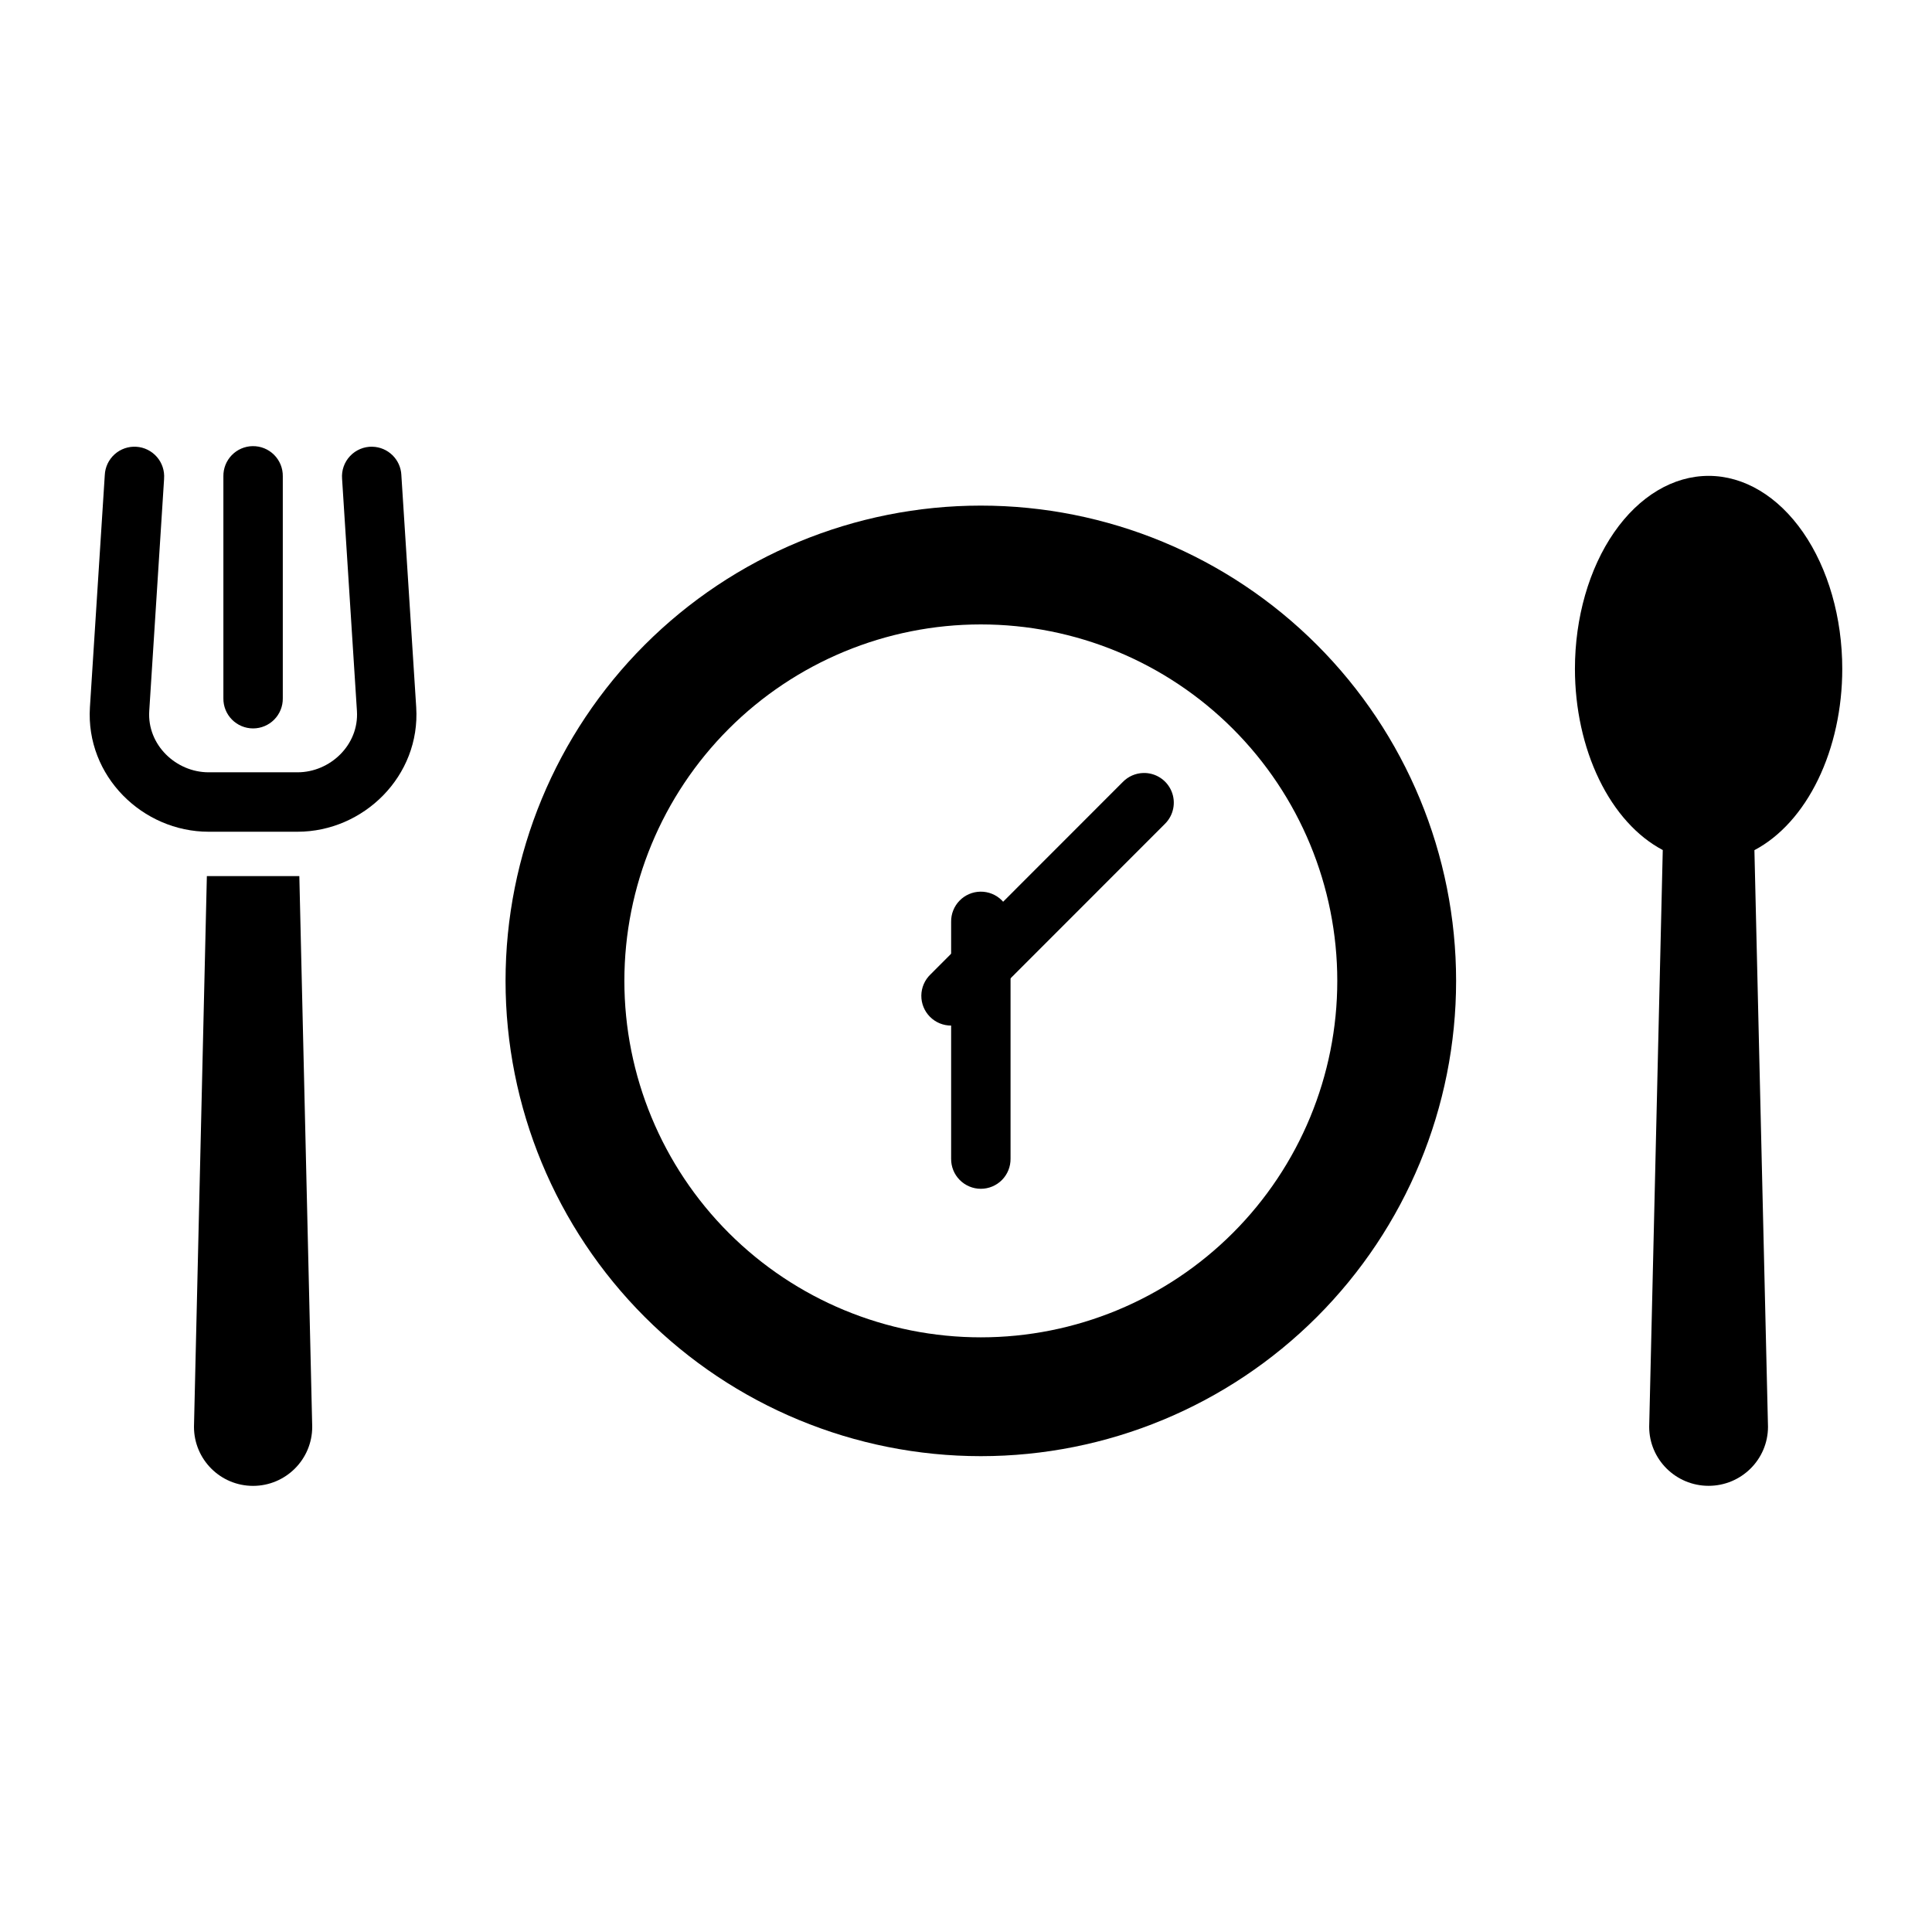 <?xml version="1.0" encoding="UTF-8"?>
<!-- Uploaded to: SVG Repo, www.svgrepo.com, Generator: SVG Repo Mixer Tools -->
<svg fill="#000000" width="800px" height="800px" version="1.1" viewBox="144 144 512 512" xmlns="http://www.w3.org/2000/svg">
 <g>
  <path d="m596.8 270.11c-9.395 0-18.406 5.391-25.051 14.984-6.641 9.598-10.375 22.609-10.375 36.18 0.008 10.48 2.246 20.703 6.41 29.289 4.164 8.582 10.051 15.113 16.867 18.707l-3.598 152.84c0 8.633 7.051 15.648 15.742 15.648 8.695 0 15.742-7.016 15.742-15.648l-3.598-152.81h0.004c6.82-3.598 12.711-10.133 16.875-18.723 4.164-8.59 6.398-18.82 6.402-29.305 0-13.57-3.731-26.582-10.375-36.18-6.644-9.594-15.652-14.984-25.047-14.984z"/>
  <path d="m242.68 262.38c-2.227-0.047-4.371 0.848-5.898 2.465-1.531 1.617-2.305 3.805-2.129 6.023l3.938 61.562c0.574 8.977-7.102 16.238-15.742 16.238h-23.555c-8.645 0-16.316-7.258-15.742-16.238l3.938-61.562h-0.008c0.168-2.102-0.52-4.188-1.902-5.777-1.387-1.594-3.352-2.566-5.457-2.695-2.106-0.133-4.176 0.586-5.746 1.996-1.57 1.41-2.512 3.394-2.606 5.5l-3.938 61.531c-1.164 18.246 13.969 32.996 31.457 32.996h23.555c17.488 0 32.621-14.75 31.457-32.996l-3.938-61.531h0.004c-0.195-4.133-3.555-7.41-7.688-7.504z"/>
  <path d="m210.95 262.23c-2.09 0.031-4.078 0.895-5.531 2.391-1.453 1.5-2.254 3.516-2.219 5.606v58.824c-0.031 2.106 0.785 4.137 2.266 5.641 1.48 1.5 3.5 2.344 5.606 2.344 2.109 0 4.125-0.844 5.606-2.344 1.48-1.504 2.297-3.535 2.266-5.641v-58.824c0.035-2.133-0.797-4.184-2.305-5.691-1.504-1.508-3.559-2.34-5.688-2.305z"/>
  <path d="m198.82 376.18-3.414 145.94c0 8.637 6.992 15.652 15.652 15.652s15.684-7.016 15.684-15.652l-3.414-145.94c-0.168 0.004-0.324 0-0.492 0h-23.555-0.461z"/>
  <path d="m403.93 277.99c-33.402 0-65.441 13.27-89.062 36.891-23.617 23.621-36.891 55.656-36.891 89.062 0 33.402 13.273 65.441 36.891 89.062 23.621 23.621 55.66 36.891 89.062 36.891 33.406 0 65.441-13.27 89.062-36.891 23.621-23.621 36.891-55.66 36.891-89.062 0-33.406-13.27-65.441-36.891-89.062-23.621-23.621-55.656-36.891-89.062-36.891zm0 31.488c25.055 0 49.082 9.953 66.797 27.668 17.715 17.715 27.668 41.742 27.668 66.797 0 25.051-9.953 49.078-27.668 66.797-17.715 17.715-41.742 27.668-66.797 27.668-25.051 0-49.078-9.953-66.797-27.668-17.715-17.719-27.668-41.746-27.668-66.797 0-25.055 9.953-49.082 27.668-66.797 17.719-17.715 41.746-27.668 66.797-27.668z"/>
  <path d="m403.81 380.3c-2.09 0.031-4.078 0.895-5.531 2.394-1.453 1.496-2.25 3.512-2.219 5.602v62.762c-0.027 2.106 0.785 4.137 2.266 5.637s3.5 2.348 5.606 2.348c2.109 0 4.129-0.848 5.609-2.348 1.477-1.5 2.293-3.531 2.266-5.637v-62.762c0.031-2.133-0.801-4.184-2.305-5.691-1.508-1.508-3.562-2.336-5.691-2.305z"/>
  <path d="m446.98 348.85c-2.043 0.059-3.984 0.906-5.41 2.367l-50.984 51.016c-1.527 1.465-2.402 3.484-2.426 5.602-0.02 2.113 0.809 4.152 2.309 5.648 1.496 1.496 3.531 2.328 5.648 2.305 2.117-0.023 4.137-0.895 5.602-2.426l50.984-51.016-0.004 0.004c2.316-2.266 3.012-5.719 1.746-8.699-1.262-2.984-4.227-4.891-7.465-4.801z"/>
 </g>
</svg>